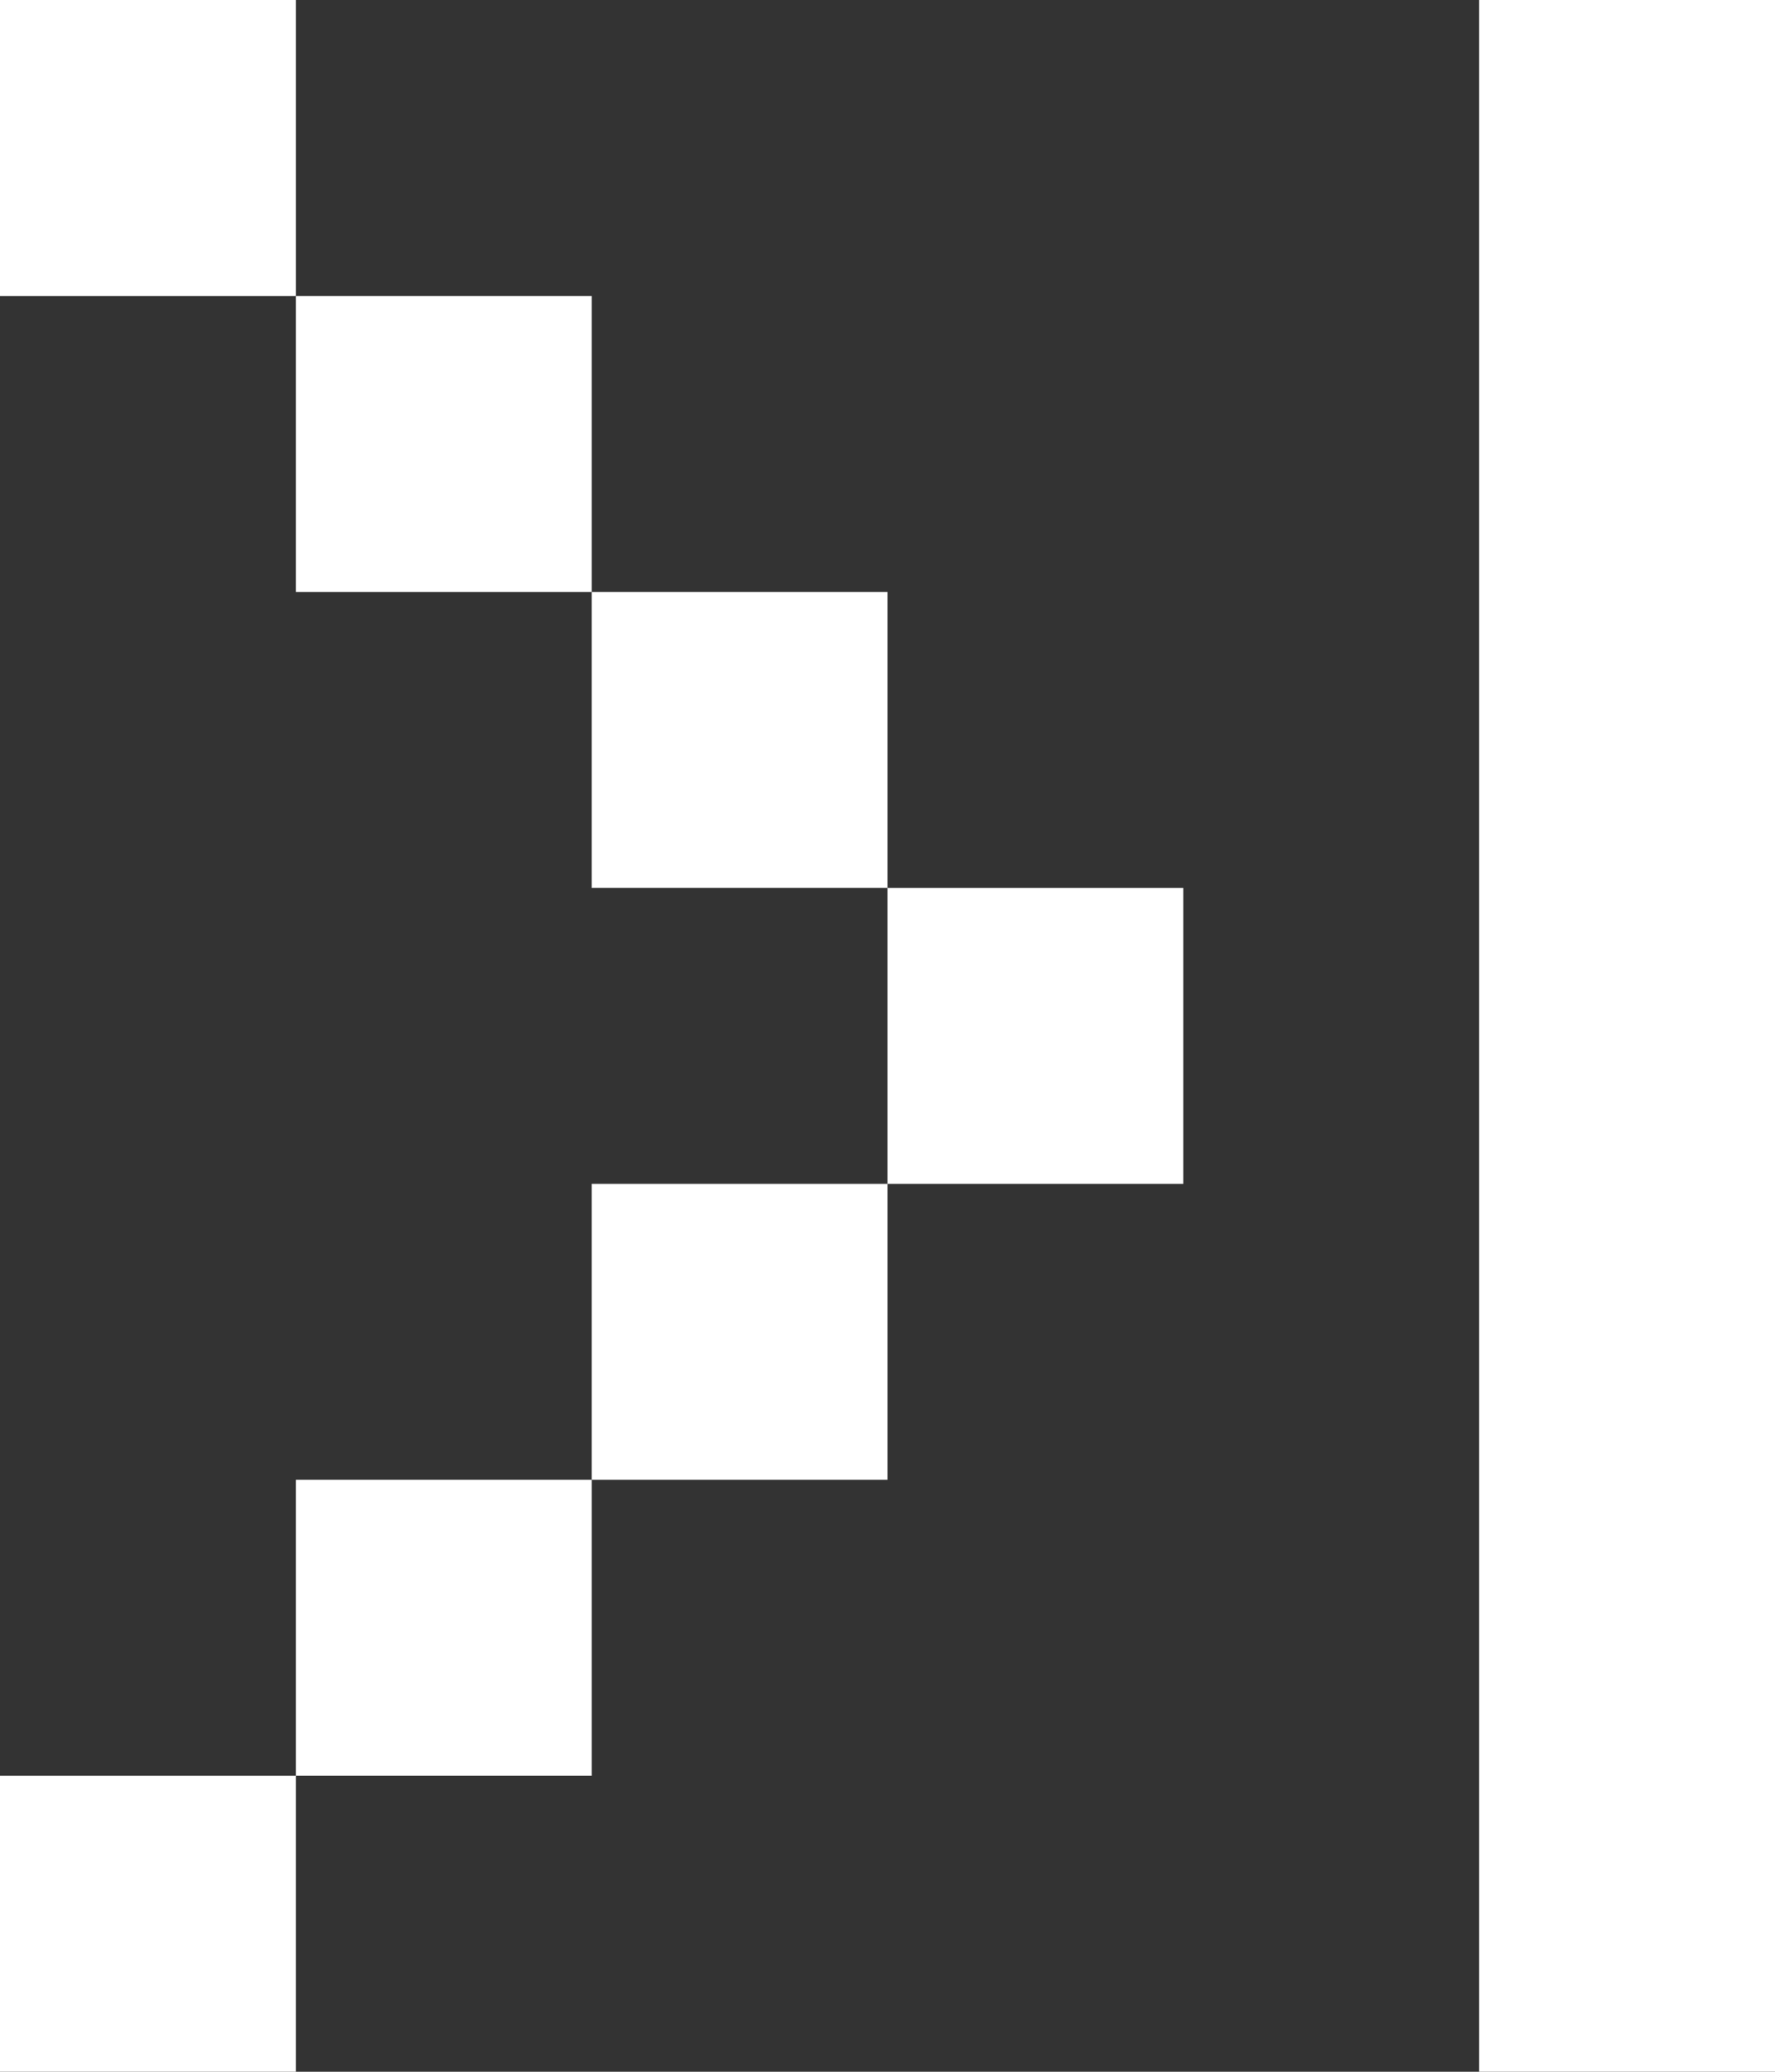 <svg width="24" height="28" viewBox="0 0 24 28" fill="none" xmlns="http://www.w3.org/2000/svg">
<rect x="0" y="0" width="24" height="28" fill="#333333" stroke="none"/>
<rect y="28" width="4" height="4" transform="rotate(-90 0 28)" fill="white"/>
<rect x="4" y="24" width="4" height="4" transform="rotate(-90 4 24)" fill="white"/>
<rect x="8" y="20" width="4" height="4" transform="rotate(-90 8 20)" fill="white"/>
<rect x="12" y="16" width="4" height="4" transform="rotate(-90 12 16)" fill="white"/>
<rect x="20" width="4" height="28" fill="white"/>
<rect x="8" y="12" width="4" height="4" transform="rotate(-90 8 12)" fill="white"/>
<rect y="4" width="4" height="4" transform="rotate(-90 0 4)" fill="white"/>
<rect x="4" y="8" width="4" height="4" transform="rotate(-90 4 8)" fill="white"/>
</svg>
